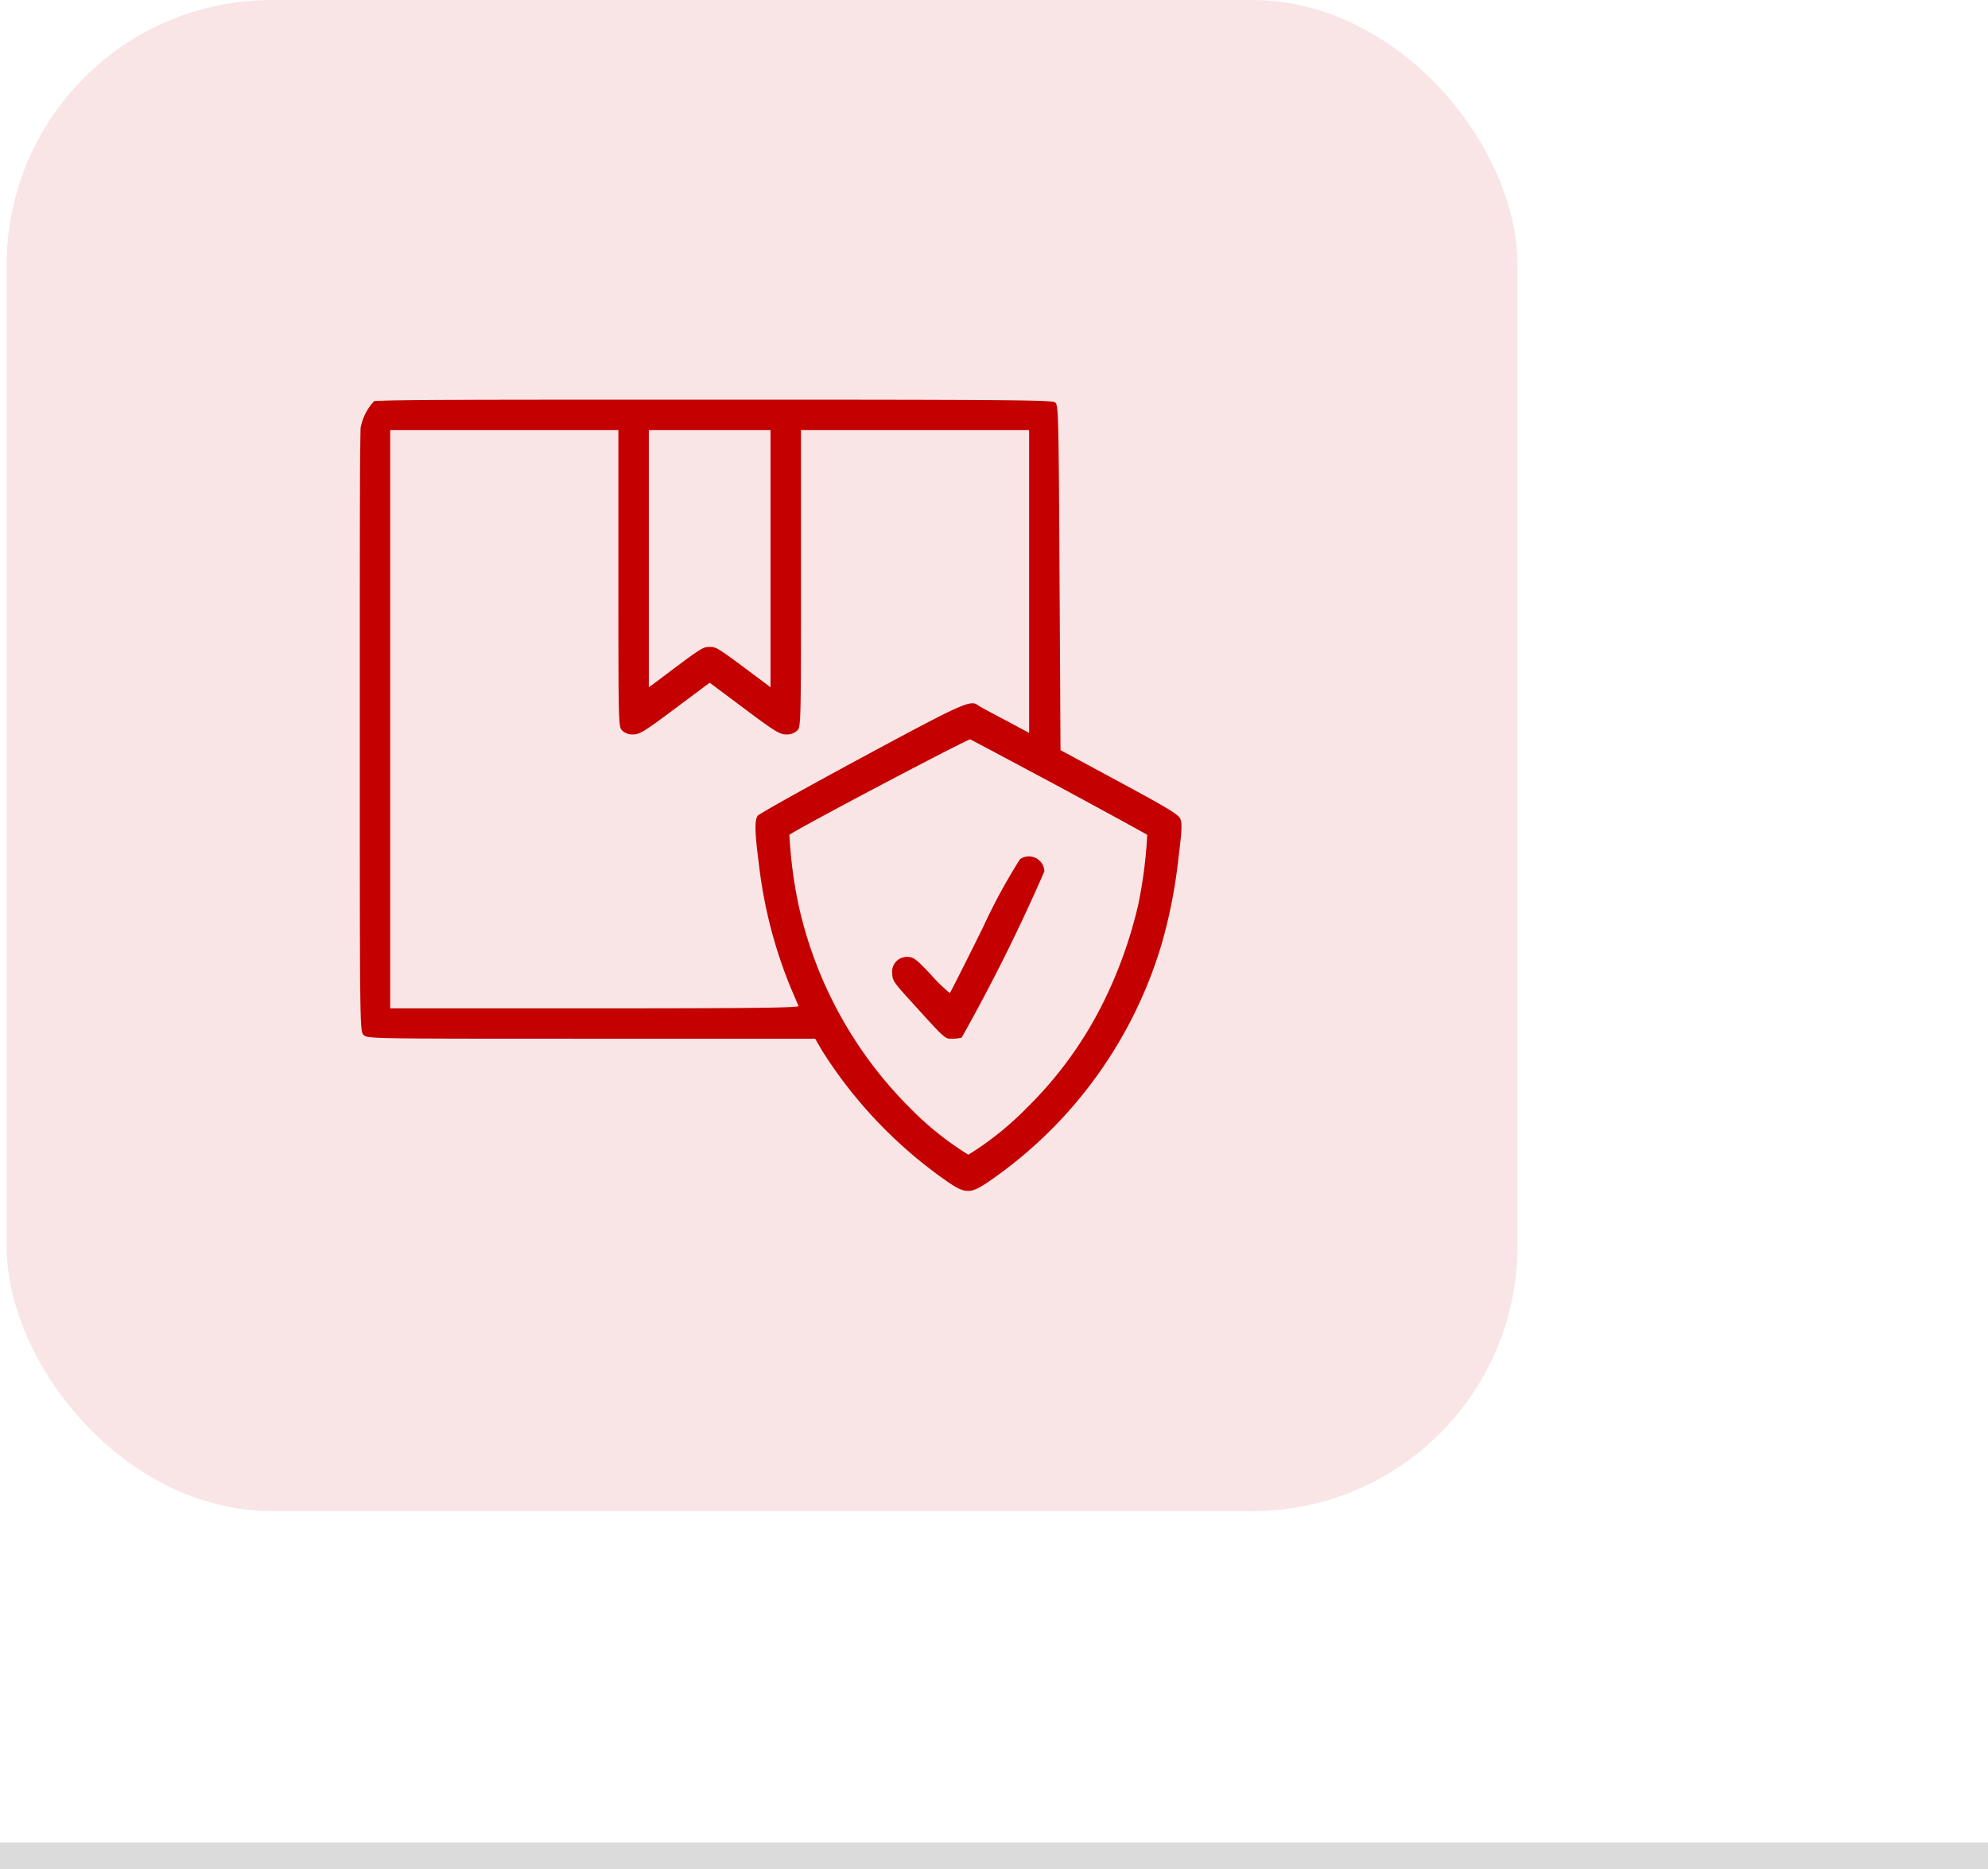 <svg xmlns="http://www.w3.org/2000/svg" xmlns:xlink="http://www.w3.org/1999/xlink" width="150" height="141" viewBox="0 0 150 141">
  <defs>
    <clipPath id="clip-path">
      <rect id="Rectangle_364" data-name="Rectangle 364" width="62" height="62" rx="4" fill="#c40000"/>
    </clipPath>
  </defs>
  <g id="Group_1328" data-name="Group 1328" transform="translate(-934.5 -5330)">
    <line id="Line_21" data-name="Line 21" x2="150" transform="translate(934.5 5470)" fill="none" stroke="#dbdbdb" stroke-width="2"/>
    <rect id="Rectangle_363" data-name="Rectangle 363" width="114" height="114" rx="20" transform="translate(935 5330)" fill="#f9e5e5"/>
    <g id="Mask_Group_96" data-name="Mask Group 96" transform="translate(961.646 5359)" clip-path="url(#clip-path)">
      <g id="product-durability" transform="translate(0.001 1.154)">
        <path id="Path_1111" data-name="Path 1111" d="M6.026-66.287c-.287.287-.287.473-.287,23.817s0,23.53.287,23.817.473.287,17.189.287H40.1l.531.918a34.423,34.423,0,0,0,9.455,9.871c1.363.933,1.736.933,3.157-.043A33.207,33.207,0,0,0,66.258-25.568a38.244,38.244,0,0,0,1.248-6.4c.258-2.037.287-2.626.158-2.956-.143-.359-.861-.789-4.606-2.812l-4.448-2.4-.072-13.013c-.072-12.683-.086-13.028-.344-13.229-.244-.172-4.032-.2-26.084-.2C6.5-66.574,6.313-66.574,6.026-66.287Zm19.226,13.2c0,11,0,11.191.287,11.478a1.147,1.147,0,0,0,.832.287c.488,0,.875-.244,3.157-1.951l2.611-1.951,2.611,1.951c2.281,1.707,2.669,1.951,3.157,1.951a1.147,1.147,0,0,0,.832-.287c.287-.287.287-.473.287-11.478V-64.278H56.243v22.842l-1.822-.976c-1.019-.531-1.923-1.019-2.023-1.1-.574-.445-1.1-.2-8.853,3.974-4.175,2.253-7.69,4.218-7.777,4.347-.258.344-.23,1.248.1,3.788a35.133,35.133,0,0,0,2.4,9.226c.273.631.531,1.248.574,1.334.057.143-3.07.187-15.366.187H8.035V-64.278H25.252ZM36.73-54.579v9.7l-.459-.344c-3.558-2.669-3.6-2.7-4.132-2.7s-.574.029-4.118,2.7l-.473.344v-19.4H36.73ZM58.539-37.362c3.587,1.937,6.571,3.573,6.614,3.616a34.627,34.627,0,0,1-.674,5.251A33.584,33.584,0,0,1,62-21.436a29.42,29.42,0,0,1-5.954,8.307,23.3,23.3,0,0,1-4.39,3.515,23.3,23.3,0,0,1-4.39-3.515,31.054,31.054,0,0,1-8.379-15.137,33.612,33.612,0,0,1-.732-5.481c.316-.316,13.473-7.26,13.645-7.2C51.91-40.906,54.938-39.284,58.539-37.362Z" transform="translate(-5.739 66.574)" fill="#c40000"/>
        <path id="Path_1112" data-name="Path 1112" d="M55.555-31.91a43.315,43.315,0,0,0-2.783,5.122c-1.334,2.7-2.468,4.936-2.511,4.979a11.553,11.553,0,0,1-1.377-1.334c-1.191-1.263-1.363-1.392-1.837-1.392A1.106,1.106,0,0,0,45.913-23.3c0,.5.129.7,1.177,1.851,2.827,3.128,2.783,3.085,3.314,3.085a3.031,3.031,0,0,0,.746-.086,136.088,136.088,0,0,0,6.241-12.54A1.166,1.166,0,0,0,55.555-31.91Z" transform="translate(-5.739 66.574)" fill="#c40000"/>
      </g>
    </g>
  </g>
</svg>
